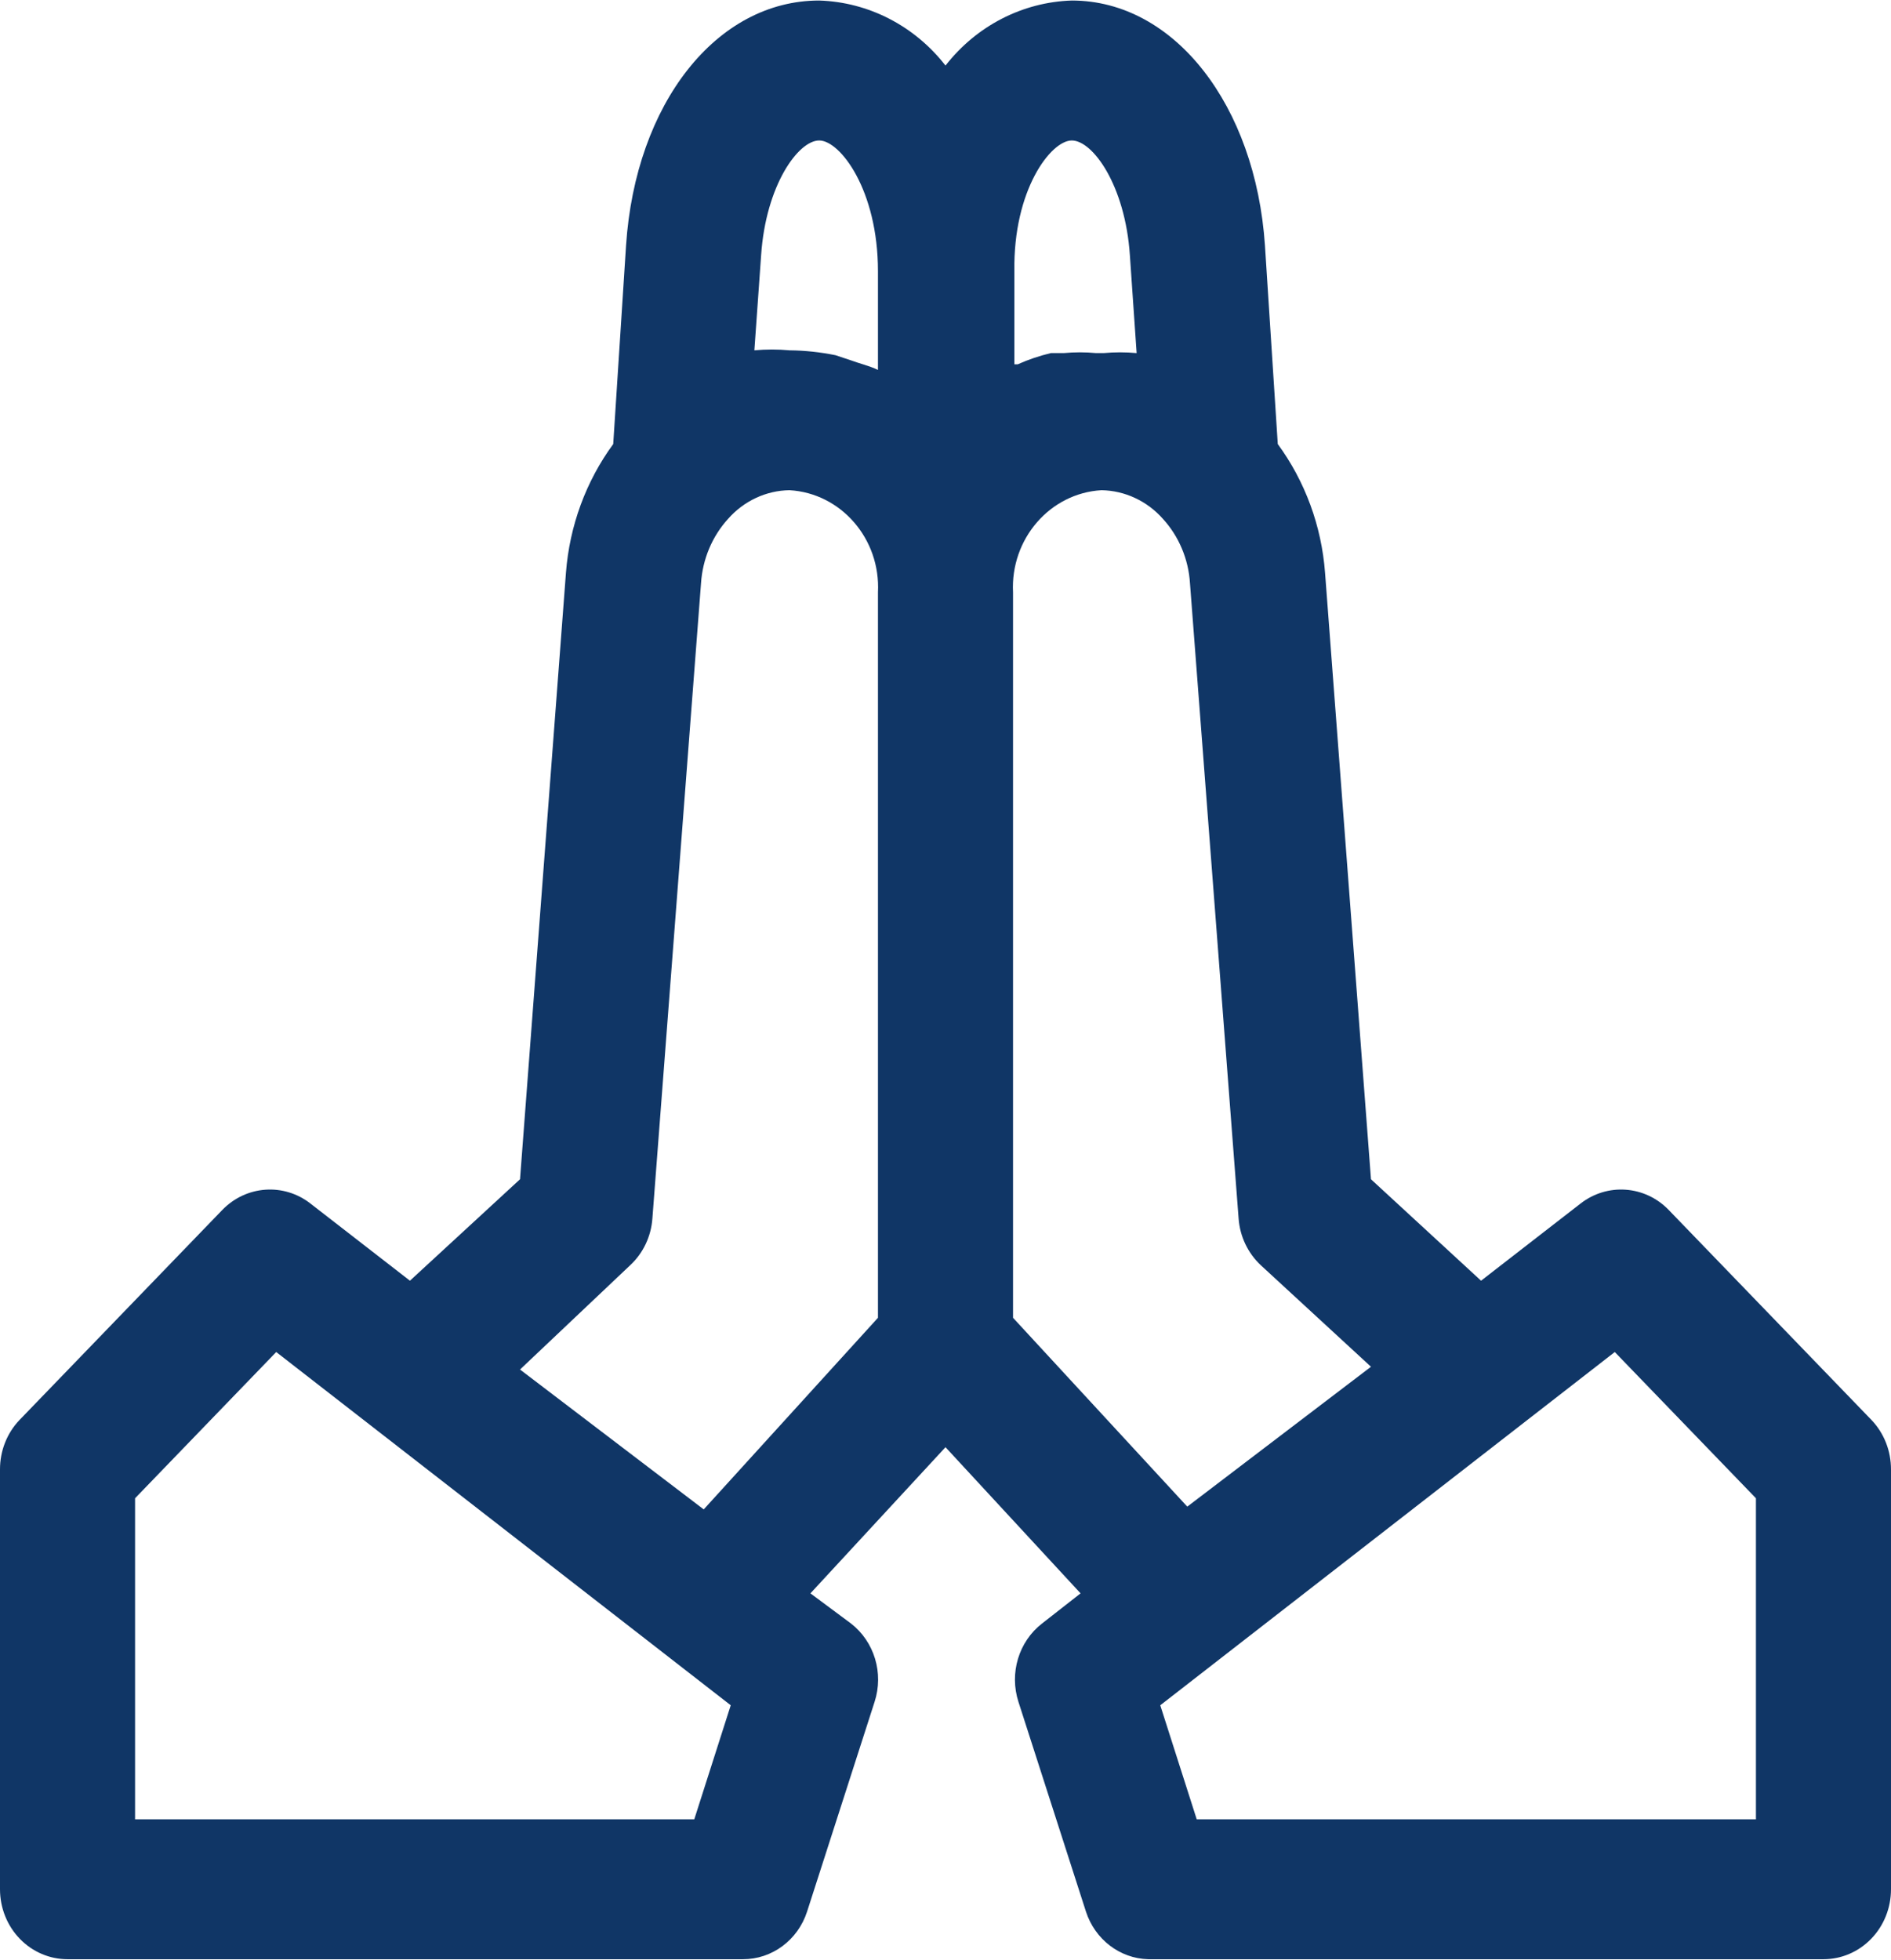 <?xml version="1.0" encoding="UTF-8"?>
<svg xmlns="http://www.w3.org/2000/svg" xmlns:xlink="http://www.w3.org/1999/xlink" width="193px" height="200px" viewBox="0 0 28 29">
  <!-- Generator: Sketch 58 (84663) - https://sketch.com -->
  <title>np_prayer_2561815_103666</title>
  <desc>Created with Sketch.</desc>
  <g id="Work" stroke="none" stroke-width="1" fill="none" fill-rule="evenodd">
    <g transform="translate(-425, -1096)" fill="#103666" fill-rule="nonzero" id="np_prayer_2561815_103666">
      <g transform="translate(425, 1096)">
        <path d="M27.71,21.015 L24.71,17.908 C24.358,17.542 23.798,17.502 23.4,17.814 L21.93,18.954 L20.3,17.452 L19.62,8.472 C19.568,7.781 19.325,7.119 18.92,6.567 L18.73,3.625 C18.59,1.554 17.39,0 15.87,0 C15.141,0.023 14.458,0.375 14,0.963 C13.543,0.375 12.859,0.023 12.13,0 C10.61,0 9.41,1.523 9.27,3.625 L9.08,6.567 C8.675,7.119 8.433,7.781 8.38,8.472 L7.7,17.452 L6.07,18.954 L4.6,17.814 C4.203,17.502 3.643,17.542 3.29,17.908 L0.29,21.015 C0.103,21.21 -0.001,21.474 1.09884702e-05,21.75 L1.09884702e-05,27.964 C1.09884702e-05,28.239 0.105,28.503 0.293,28.697 C0.48,28.891 0.735,29 1,29 L11,29 C11.43,29.001 11.813,28.718 11.95,28.296 L12.95,25.189 C13.088,24.764 12.946,24.297 12.6,24.029 L12,23.583 L14,21.419 L16,23.583 L15.43,24.029 C15.084,24.297 14.943,24.764 15.08,25.189 L16.08,28.296 C16.214,28.707 16.581,28.988 17,29 L27,29 C27.265,29 27.52,28.891 27.707,28.697 C27.895,28.503 28,28.239 28,27.964 L28,21.75 C28.001,21.474 27.897,21.21 27.71,21.015 L27.71,21.015 Z M10.28,26.929 L2,26.929 L2,22.175 L4.09,20.01 L10.82,25.24 L10.28,26.929 Z M15.87,2.072 C16.18,2.072 16.66,2.735 16.73,3.77 L16.83,5.22 C16.668,5.205 16.503,5.205 16.34,5.22 L16.23,5.22 C16.07,5.205 15.91,5.205 15.75,5.22 L15.56,5.22 C15.393,5.26 15.228,5.315 15.07,5.386 L15.02,5.386 L15.02,4.009 C15,2.807 15.56,2.072 15.87,2.072 L15.87,2.072 Z M11.27,3.77 C11.34,2.735 11.82,2.072 12.13,2.072 C12.44,2.072 13,2.807 13,4.009 L13,5.469 C12.87,5.407 12.73,5.376 12.59,5.324 L12.37,5.251 C12.146,5.206 11.919,5.181 11.69,5.179 C11.518,5.163 11.343,5.163 11.17,5.179 L11.27,3.77 Z M9.33,18.726 C9.523,18.547 9.641,18.299 9.66,18.032 L10.38,8.628 C10.403,8.272 10.544,7.935 10.78,7.675 C11.014,7.409 11.344,7.255 11.69,7.25 C12.454,7.294 13.04,7.971 13,8.762 L13,19.503 L10.42,22.34 L7.7,20.269 L9.33,18.726 Z M15,8.763 C14.96,7.972 15.546,7.294 16.31,7.25 C16.656,7.256 16.986,7.41 17.22,7.675 C17.457,7.935 17.598,8.272 17.62,8.628 L18.34,18.032 C18.359,18.299 18.478,18.547 18.67,18.726 L20.3,20.228 L17.58,22.299 L15,19.503 L15,8.763 Z M26,26.929 L17.72,26.929 L17.18,25.24 L23.91,20.01 L26,22.175 L26,26.929 Z" id="Shape"></path>
      </g>
    </g>
  </g>
</svg>

